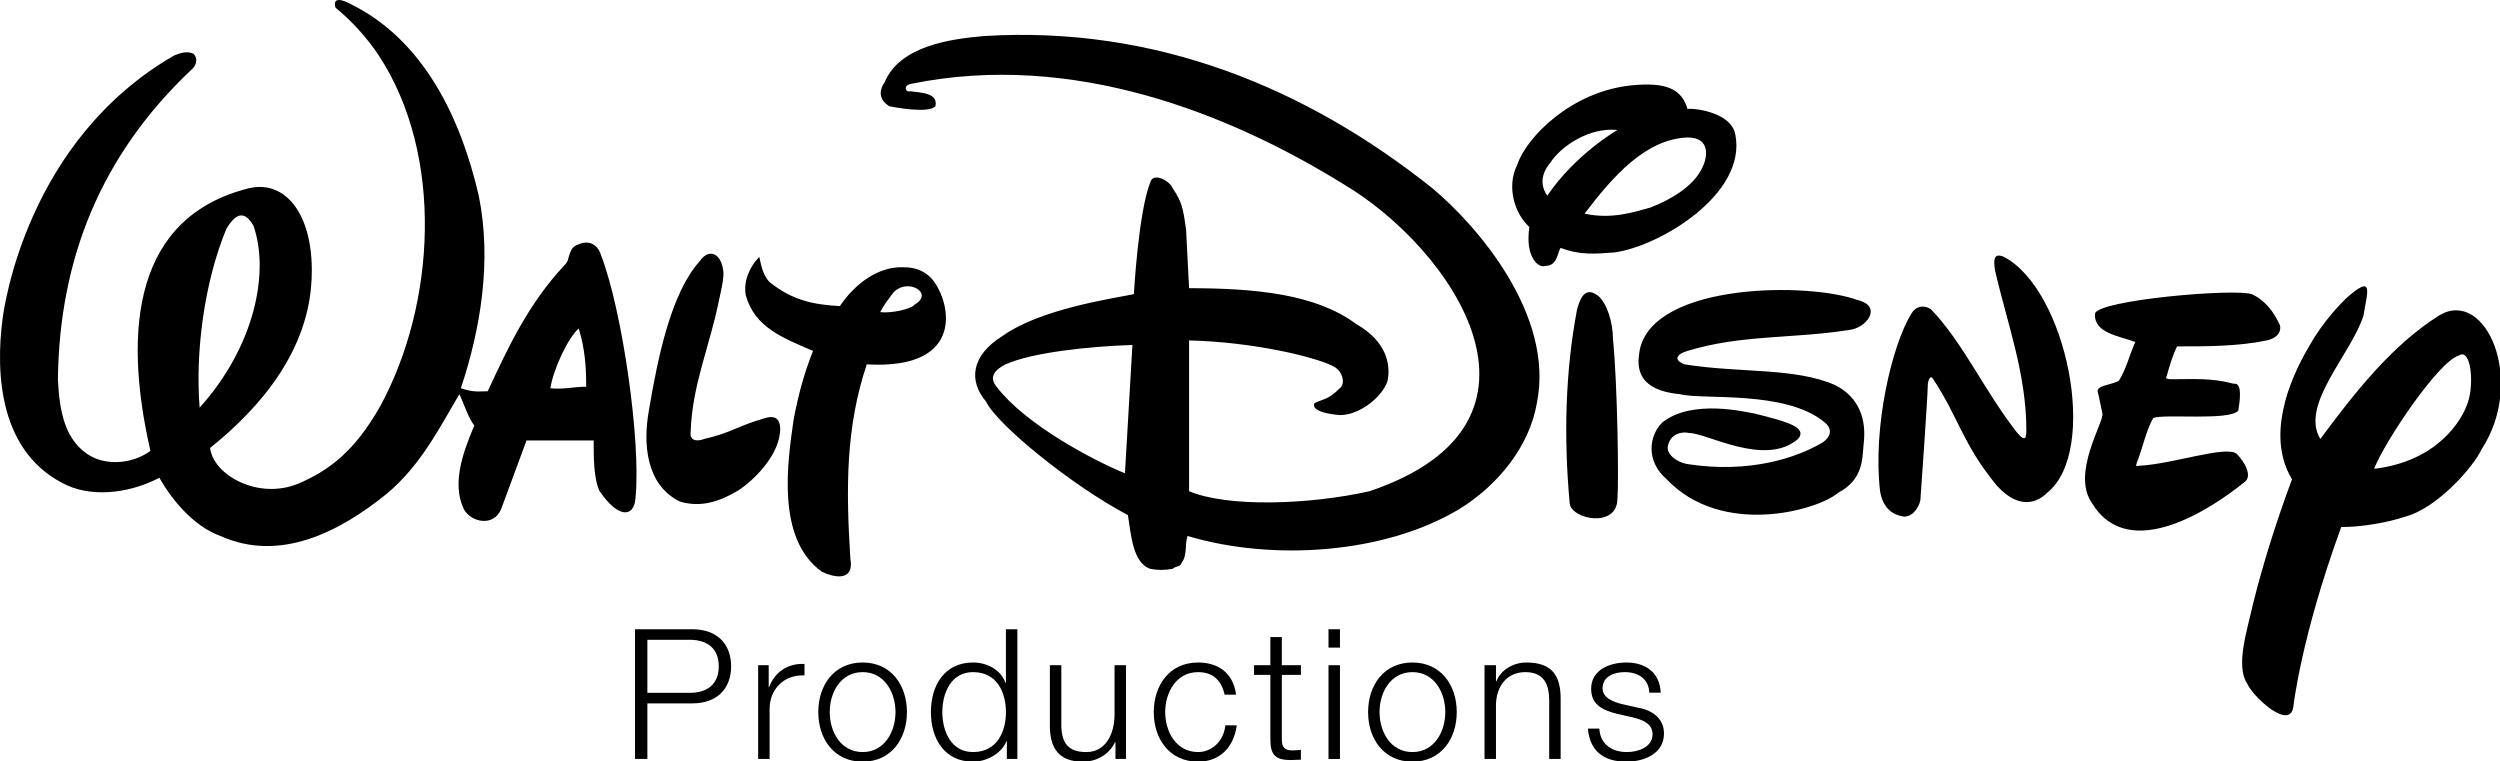 <?xml version="1.0" encoding="UTF-8" standalone="no"?>
<svg
   xmlns:dc="http://purl.org/dc/elements/1.1/"
   xmlns:cc="http://creativecommons.org/ns#"
   xmlns:rdf="http://www.w3.org/1999/02/22-rdf-syntax-ns#"
   xmlns:svg="http://www.w3.org/2000/svg"
   xmlns="http://www.w3.org/2000/svg"
   xmlns:sodipodi="http://sodipodi.sourceforge.net/DTD/sodipodi-0.dtd"
   xmlns:inkscape="http://www.inkscape.org/namespaces/inkscape"
   width="1000"
   height="304.554"
   version="1.2"
   id="svg114"
   sodipodi:docname="HTML_to_SVG.svg"
   inkscape:version="0.92.3 (2405546, 2018-03-11)">
  <sodipodi:namedview
     pagecolor="#ffffff"
     bordercolor="#666666"
     borderopacity="1"
     objecttolerance="10"
     gridtolerance="10"
     guidetolerance="10"
     inkscape:pageopacity="0"
     inkscape:pageshadow="2"
     inkscape:window-width="1280"
     inkscape:window-height="737"
     id="namedview116"
     showgrid="false"
     units="px"
     fit-margin-top="0"
     fit-margin-left="0"
     fit-margin-right="0"
     fit-margin-bottom="0"
     inkscape:zoom="0.23046902"
     inkscape:cx="511.99958"
     inkscape:cy="-244.18306"
     inkscape:window-x="-8"
     inkscape:window-y="-8"
     inkscape:window-maximized="1"
     inkscape:current-layer="svg114" />
  <desc
     id="desc2">Created by EvoPdf</desc>
  <defs
     id="defs4" />
  <g
     id="g112"
     transform="matrix(1.121,0,0,1.121,2.0513129e-4,4.451)"
     style="fill:none;fill-rule:evenodd;stroke:#000000;stroke-width:1;stroke-linecap:square;stroke-linejoin:bevel">
    <g
       stroke-miterlimit="2"
       id="g6"
       style="fill:#000000;fill-opacity:1;stroke:#000000;stroke-width:1;stroke-linecap:square;stroke-linejoin:miter;stroke-miterlimit:2;stroke-opacity:1" />
    <g
       stroke-miterlimit="2"
       id="g8"
       style="fill:#000000;fill-opacity:1;stroke:#000000;stroke-width:1;stroke-linecap:square;stroke-linejoin:miter;stroke-miterlimit:2;stroke-opacity:1" />
    <g
       stroke-miterlimit="2"
       id="g10"
       style="fill:#000000;fill-opacity:1;stroke:#000000;stroke-width:1;stroke-linecap:square;stroke-linejoin:miter;stroke-miterlimit:2;stroke-opacity:1" />
    <g
       stroke-miterlimit="2"
       id="g12"
       style="fill:#000000;fill-opacity:1;stroke:#000000;stroke-width:1;stroke-linecap:square;stroke-linejoin:miter;stroke-miterlimit:2;stroke-opacity:1" />
    <g
       stroke-miterlimit="2"
       transform="translate(0,-3.972)"
       id="g14"
       style="fill:#000000;fill-opacity:1;stroke:#000000;stroke-width:1;stroke-linecap:square;stroke-linejoin:miter;stroke-miterlimit:2;stroke-opacity:1" />
    <g
       transform="translate(0,-3.972)"
       id="g18"
       style="fill:#000000;fill-opacity:1;stroke:none">
      <path
         d="m 226.589,224.534 h 20.548 c 8.297,0 13.742,4.862 13.742,13.224 0,8.361 -5.445,13.222 -13.742,13.222 h -16.14 v 19.835 h -4.408 v -46.281 m 4.408,22.688 h 15.168 c 6.158,0 10.306,-3.047 10.306,-9.464 0,-6.417 -4.148,-9.464 -10.306,-9.464 h -15.168 v 18.928"
         id="path16"
         inkscape:connector-curvature="0"
         style="vector-effect:none;fill-rule:nonzero" />
    </g>
    <g
       stroke-miterlimit="2"
       transform="translate(0,-3.972)"
       id="g20"
       style="fill:#000000;fill-opacity:1;stroke:#000000;stroke-width:1;stroke-linecap:square;stroke-linejoin:miter;stroke-miterlimit:2;stroke-opacity:1" />
    <g
       transform="translate(0,-3.972)"
       id="g24"
       style="fill:#000000;fill-opacity:1;stroke:none">
      <path
         d="m 270.532,237.368 h 3.759 v 7.844 h 0.13 c 2.074,-5.445 6.611,-8.557 12.64,-8.297 v 4.084 c -7.39,-0.324 -12.446,4.99 -12.446,11.991 v 17.825 h -4.083 v -33.447"
         id="path22"
         inkscape:connector-curvature="0"
         style="vector-effect:none;fill-rule:nonzero" />
    </g>
    <g
       stroke-miterlimit="2"
       transform="translate(0,-3.972)"
       id="g26"
       style="fill:#000000;fill-opacity:1;stroke:#000000;stroke-width:1;stroke-linecap:square;stroke-linejoin:miter;stroke-miterlimit:2;stroke-opacity:1" />
    <g
       transform="translate(0,-3.972)"
       id="g30"
       style="fill:#000000;fill-opacity:1;stroke:none">
      <path
         d="m 323.616,254.092 c 0,9.594 -5.639,17.696 -15.815,17.696 -10.177,0 -15.817,-8.102 -15.817,-17.696 0,-9.593 5.64,-17.696 15.817,-17.696 10.176,0 15.815,8.103 15.815,17.696 m -27.548,0 c 0,7.065 3.954,14.261 11.733,14.261 7.778,0 11.732,-7.196 11.732,-14.261 0,-7.066 -3.954,-14.26 -11.732,-14.26 -7.779,0 -11.733,7.194 -11.733,14.26"
         id="path28"
         inkscape:connector-curvature="0"
         style="vector-effect:none;fill-rule:nonzero" />
    </g>
    <g
       stroke-miterlimit="2"
       transform="translate(0,-3.972)"
       id="g32"
       style="fill:#000000;fill-opacity:1;stroke:#000000;stroke-width:1;stroke-linecap:square;stroke-linejoin:miter;stroke-miterlimit:2;stroke-opacity:1" />
    <g
       transform="translate(0,-3.972)"
       id="g36"
       style="fill:#000000;fill-opacity:1;stroke:none">
      <path
         d="m 363.022,270.815 h -3.759 v -6.352 h -0.129 c -1.751,4.408 -7.066,7.325 -11.927,7.325 -10.177,0 -15.038,-8.168 -15.038,-17.696 0,-9.529 4.861,-17.696 15.038,-17.696 4.926,0 9.917,2.529 11.603,7.325 h 0.129 v -19.187 h 4.083 v 46.281 m -15.815,-2.462 c 8.621,0 11.732,-7.326 11.732,-14.261 0,-6.936 -3.111,-14.26 -11.732,-14.26 -7.778,0 -10.955,7.324 -10.955,14.26 0,6.935 3.177,14.261 10.955,14.261"
         id="path34"
         inkscape:connector-curvature="0"
         style="vector-effect:none;fill-rule:nonzero" />
    </g>
    <g
       stroke-miterlimit="2"
       transform="translate(0,-3.972)"
       id="g38"
       style="fill:#000000;fill-opacity:1;stroke:#000000;stroke-width:1;stroke-linecap:square;stroke-linejoin:miter;stroke-miterlimit:2;stroke-opacity:1" />
    <g
       transform="translate(0,-3.972)"
       id="g42"
       style="fill:#000000;fill-opacity:1;stroke:none">
      <path
         d="m 401.781,270.815 h -3.76 v -6.028 h -0.13 c -2.139,4.473 -6.547,7.001 -11.538,7.001 -8.491,0 -11.732,-4.861 -11.732,-12.705 v -21.715 h 4.083 v 21.779 c 0.195,6.029 2.463,9.206 8.945,9.206 7.001,0 10.048,-6.612 10.048,-13.418 v -17.567 h 4.084 v 33.447"
         id="path40"
         inkscape:connector-curvature="0"
         style="vector-effect:none;fill-rule:nonzero" />
    </g>
    <g
       stroke-miterlimit="2"
       transform="translate(0,-3.972)"
       id="g44"
       style="fill:#000000;fill-opacity:1;stroke:#000000;stroke-width:1;stroke-linecap:square;stroke-linejoin:miter;stroke-miterlimit:2;stroke-opacity:1" />
    <g
       transform="translate(0,-3.972)"
       id="g48"
       style="fill:#000000;fill-opacity:1;stroke:none">
      <path
         d="m 436.972,247.869 c -1.102,-4.991 -4.084,-8.037 -9.464,-8.037 -7.778,0 -11.731,7.194 -11.731,14.26 0,7.065 3.953,14.261 11.731,14.261 4.992,0 9.204,-4.02 9.723,-9.529 h 4.084 c -1.103,8.103 -6.288,12.964 -13.807,12.964 -10.176,0 -15.815,-8.102 -15.815,-17.696 0,-9.593 5.639,-17.696 15.815,-17.696 7.195,0 12.575,3.76 13.547,11.473 h -4.083"
         id="path46"
         inkscape:connector-curvature="0"
         style="vector-effect:none;fill-rule:nonzero" />
    </g>
    <g
       stroke-miterlimit="2"
       transform="translate(0,-3.972)"
       id="g50"
       style="fill:#000000;fill-opacity:1;stroke:#000000;stroke-width:1;stroke-linecap:square;stroke-linejoin:miter;stroke-miterlimit:2;stroke-opacity:1" />
    <g
       transform="translate(0,-3.972)"
       id="g54"
       style="fill:#000000;fill-opacity:1;stroke:none">
      <path
         d="m 457.386,237.368 h 6.806 v 3.436 h -6.806 v 22.557 c 0,2.658 0.389,4.213 3.306,4.408 1.167,0 2.334,-0.065 3.5,-0.195 v 3.501 c -1.232,0 -2.398,0.129 -3.63,0.129 -5.444,0 -7.324,-1.814 -7.26,-7.518 v -22.882 h -5.833 v -3.436 h 5.833 v -10.047 h 4.084 v 10.047"
         id="path52"
         inkscape:connector-curvature="0"
         style="vector-effect:none;fill-rule:nonzero" />
    </g>
    <g
       stroke-miterlimit="2"
       transform="translate(0,-3.972)"
       id="g56"
       style="fill:#000000;fill-opacity:1;stroke:#000000;stroke-width:1;stroke-linecap:square;stroke-linejoin:miter;stroke-miterlimit:2;stroke-opacity:1" />
    <g
       transform="translate(0,-3.972)"
       id="g60"
       style="fill:#000000;fill-opacity:1;stroke:none">
      <path
         d="m 474.042,224.534 h 4.083 v 6.547 h -4.083 v -6.547 m 0,12.834 h 4.083 v 33.447 h -4.083 v -33.447"
         id="path58"
         inkscape:connector-curvature="0"
         style="vector-effect:none;fill-rule:nonzero" />
    </g>
    <g
       stroke-miterlimit="2"
       transform="translate(0,-3.972)"
       id="g62"
       style="fill:#000000;fill-opacity:1;stroke:#000000;stroke-width:1;stroke-linecap:square;stroke-linejoin:miter;stroke-miterlimit:2;stroke-opacity:1" />
    <g
       transform="translate(0,-3.972)"
       id="g66"
       style="fill:#000000;fill-opacity:1;stroke:none">
      <path
         d="m 519.802,254.092 c 0,9.594 -5.639,17.696 -15.816,17.696 -10.177,0 -15.816,-8.102 -15.816,-17.696 0,-9.593 5.639,-17.696 15.816,-17.696 10.177,0 15.816,8.103 15.816,17.696 m -27.549,0 c 0,7.065 3.955,14.261 11.733,14.261 7.778,0 11.732,-7.196 11.732,-14.261 0,-7.066 -3.954,-14.26 -11.732,-14.26 -7.778,0 -11.733,7.194 -11.733,14.26"
         id="path64"
         inkscape:connector-curvature="0"
         style="vector-effect:none;fill-rule:nonzero" />
    </g>
    <g
       stroke-miterlimit="2"
       transform="translate(0,-3.972)"
       id="g68"
       style="fill:#000000;fill-opacity:1;stroke:#000000;stroke-width:1;stroke-linecap:square;stroke-linejoin:miter;stroke-miterlimit:2;stroke-opacity:1" />
    <g
       transform="translate(0,-3.972)"
       id="g72"
       style="fill:#000000;fill-opacity:1;stroke:none">
      <path
         d="m 529.715,237.368 h 4.084 v 5.77 h 0.13 c 1.555,-4.019 5.963,-6.742 10.695,-6.742 9.399,0 12.251,4.926 12.251,12.9 v 21.519 h -4.083 v -20.872 c 0,-5.704 -1.88,-10.111 -8.492,-10.111 -6.547,0 -10.306,4.926 -10.501,11.473 v 19.51 h -4.084 v -33.447"
         id="path70"
         inkscape:connector-curvature="0"
         style="vector-effect:none;fill-rule:nonzero" />
    </g>
    <g
       stroke-miterlimit="2"
       transform="translate(0,-3.972)"
       id="g74"
       style="fill:#000000;fill-opacity:1;stroke:#000000;stroke-width:1;stroke-linecap:square;stroke-linejoin:miter;stroke-miterlimit:2;stroke-opacity:1" />
    <g
       transform="translate(0,-3.972)"
       id="g78"
       style="fill:#000000;fill-opacity:1;stroke:none">
      <path
         d="m 588.502,247.156 c -0.194,-5.055 -4.083,-7.324 -8.75,-7.324 -3.629,0 -7.908,1.426 -7.908,5.769 0,3.565 4.084,4.926 6.936,5.639 l 5.445,1.232 c 4.667,0.713 9.528,3.435 9.528,9.269 0,7.26 -7.195,10.047 -13.418,10.047 -7.842,0 -13.028,-3.565 -13.741,-11.798 h 4.083 c 0.324,5.51 4.408,8.363 9.853,8.363 3.889,0 9.139,-1.686 9.139,-6.353 0,-3.89 -3.629,-5.186 -7.324,-6.093 l -5.251,-1.167 c -5.314,-1.361 -9.334,-3.305 -9.334,-8.945 0,-6.806 6.677,-9.399 12.575,-9.399 6.742,0 11.927,3.5 12.251,10.76 h -4.084"
         id="path76"
         inkscape:connector-curvature="0"
         style="vector-effect:none;fill-rule:nonzero" />
    </g>
    <g
       stroke-miterlimit="2"
       transform="translate(0,-3.972)"
       id="g80"
       style="fill:#000000;fill-opacity:1;stroke:#000000;stroke-width:1;stroke-linecap:square;stroke-linejoin:miter;stroke-miterlimit:2;stroke-opacity:1" />
    <g
       transform="translate(0,-3.972)"
       id="g84"
       style="fill:#000000;fill-opacity:1;stroke:none">
      <path
         d="m 262.958,175.267 c -6.396,3.744 -12.792,5.871 -20.251,3.744 -12.241,-5.871 -13.305,-20.766 -11.177,-32.481 3.204,-19.185 7.998,-42.076 18.111,-53.279 3.191,-4.793 7.984,-3.179 8.523,4.255 0,2.153 -0.539,4.794 -1.602,9.588 -3.191,15.996 -9.587,30.352 -10.113,46.872 -0.538,3.203 2.128,3.742 4.794,2.666 9.587,-2.129 12.24,-4.795 21.828,-7.461 5.319,-1.59 5.319,2.666 5.319,4.281 -0.526,11.178 -13.305,20.764 -15.432,21.815 m 46.322,-45.256 c -7.46,22.365 -7.46,43.668 -5.858,69.224 1.602,9.049 -6.922,6.383 -10.113,4.795 -16.509,-11.717 -12.253,-39.4 -10.125,-54.32 1.602,-8.512 3.729,-16.52 6.921,-24.493 -11.177,-4.793 -20.764,-8.536 -23.956,-19.713 -1.064,-5.332 1.602,-10.638 4.781,-13.842 0.538,2.128 1.077,6.383 3.743,9.049 7.972,6.383 15.432,7.998 25.019,8.511 5.332,-7.973 13.843,-14.356 22.905,-13.843 3.73,0 6.921,1.077 9.574,3.743 6.922,7.459 13.33,33.017 -22.891,30.889 m -95.31,45.256 c -2.14,-4.254 -2.14,-12.227 -2.14,-18.098 h -23.956 l -9.062,24.508 c -2.653,6.383 -10.651,4.793 -13.317,0 -4.256,-9.076 -0.526,-19.713 3.742,-29.84 -2.14,-2.666 -3.742,-7.973 -5.332,-11.177 -6.921,11.716 -13.842,25.558 -26.095,35.685 -16.509,13.302 -37.812,24.48 -59.114,14.918 -9.049,-3.203 -17.034,-12.252 -21.828,-20.789 -9.062,4.793 -22.366,7.459 -33.018,2.666 C -0.105,161.964 -1.72,133.728 0.946,113.502 1.484,109.76 9.482,50.121 62.187,19.77 c 2.666,-1.064 4.794,-1.596 6.921,-0.532 1.603,1.596 1.077,4.262 -1.051,5.858 -31.966,30.351 -46.86,67.105 -47.398,110.222 0.538,10.676 2.127,22.391 12.253,27.723 6.383,3.178 14.893,2.127 20.764,-2.154 -10.126,-44.205 -5.332,-83.605 35.145,-93.718 13.843,-3.191 23.429,10.651 22.353,32.492 -1.051,25.019 -17.56,45.255 -36.196,60.175 1.051,9.588 17.034,18.637 31.402,12.766 11.202,-4.768 20.252,-11.715 29.301,-27.686 19.7,-36.206 22.892,-89.469 -0.538,-125.145 -4.256,-6.39 -9.588,-12.247 -15.433,-17.041 -0.538,-1.596 -0.538,-4.262 4.794,-1.596 26.609,12.779 39.939,41.003 46.322,68.688 4.794,23.43 0.538,47.937 -6.383,68.706 4.793,1.593 6.383,1.08 9.587,1.08 7.447,-16.004 14.368,-30.898 27.147,-44.741 0.538,-0.539 1.59,-1.615 1.59,-2.666 0.538,-1.615 1.076,-4.255 3.204,-4.794 4.255,-2.127 7.46,0 8.51,3.717 7.46,19.174 14.382,66.585 12.254,86.809 -0.526,6.41 -5.845,7.461 -12.766,-2.666 v 0 m 594.826,-53.792 c -10.126,2.128 -21.302,2.128 -31.966,2.128 -1.589,3.204 -2.666,6.921 -3.717,10.664 0,0 -1.077,1.05 1.589,1.05 8.51,0 14.381,-0.512 22.38,1.616 3.177,-0.539 2.126,6.394 1.588,9.597 -3.204,3.717 -26.634,1.051 -30.351,2.641 -2.666,4.795 -3.742,10.664 -5.87,15.996 -0.513,1.59 0,1.051 0.538,1.051 12.254,-0.537 31.429,-7.459 35.145,-4.254 2.666,2.666 5.87,7.996 2.666,10.125 -11.176,9.049 -41.015,29.275 -54.32,7.459 -7.459,-10.664 4.256,-28.762 3.717,-31.967 -0.512,-2.127 -1.051,-5.332 -1.589,-7.461 -1.051,-2.674 4.794,-2.674 7.46,-4.264 2.666,-4.255 3.717,-9.049 5.87,-13.843 -5.87,-2.128 -14.919,-3.204 -14.381,-10.125 1.051,-4.794 49.527,-9.05 55.909,-6.922 4.793,2.128 7.972,6.409 10.125,11.202 0.513,3.179 -2.153,4.769 -4.793,5.307 v 0 m -78.288,54.331 c -1.59,1.59 -8.51,7.998 -18.098,-2.666 -12.253,-14.895 -13.33,-23.969 -22.917,-38.335 0,0 -1.051,-1.077 -1.59,2.128 0,4.265 -2.666,41.539 -2.666,41.539 -0.538,2.666 -2.666,5.871 -5.845,5.871 -3.742,-0.539 -7.459,-2.666 -8.536,-9.076 -2.666,-22.891 4.256,-52.177 11.177,-63.379 1.615,-2.666 4.281,-3.179 6.947,-1.59 11.715,12.253 19.148,29.309 30.864,44.205 3.204,3.742 3.204,1.076 3.204,-1.051 0,-20.262 -6.922,-38.36 -11.176,-56.996 -0.539,-3.743 -0.539,-6.383 3.178,-4.794 22.379,11.715 34.094,69.224 15.458,84.144 m -70.829,-58.048 c -20.225,3.179 -38.349,1.589 -57.523,7.459 -3.718,1.052 -5.307,3.179 -1.052,4.794 19.713,3.179 39.4,1.051 53.782,7.435 8.51,4.291 11.176,12.264 10.125,20.799 -0.538,5.307 0,12.768 -9.049,17.561 -7.46,6.382 -41.553,15.97 -61.241,-4.793 -7.46,-6.383 -6.408,-15.434 -1.615,-20.227 10.664,-8.537 29.839,-3.742 33.018,-3.205 10.664,2.666 19.174,4.795 15.458,9.051 -11.715,10.125 -32.48,-2.129 -38.888,-2.129 -2.128,-0.537 -6.384,0 -7.46,4.256 -1.051,3.205 3.204,6.408 7.46,6.922 21.302,3.203 38.349,-2.129 47.936,-7.973 2.128,-1.59 3.717,-4.256 0.538,-6.922 -13.842,-11.719 -43.68,-7.998 -51.653,-10.126 -17.586,-1.593 -14.92,-12.264 -14.381,-15.981 5.306,-23.968 60.702,-23.968 77.749,-17.585 9.05,2.128 3.179,10.126 -3.204,10.664 v 0 m -138.991,63.919 c -26.621,15.969 -66.56,18.635 -96.924,9.586 -1.052,2.64 0,6.922 -2.128,9.562 -0.525,1.615 -2.128,1.076 -3.178,2.153 -3.205,0.513 -5.333,0.513 -7.999,0 -6.382,-2.153 -6.92,-12.791 -7.985,-19.174 -20.238,-10.664 -46.873,-32.479 -50.59,-40.477 -6.383,-7.471 -5.332,-16.52 5.858,-23.442 13.317,-9.587 38.875,-13.304 46.86,-14.919 0,0 1.603,-29.275 5.857,-39.939 1.064,-3.717 6.921,-0.525 7.999,2.141 3.178,4.781 3.716,6.908 4.78,14.906 l 1.064,20.764 c 23.969,0 45.271,2.128 59.652,12.792 11.176,6.383 12.254,14.894 11.176,20.226 -1.588,5.342 -9.587,12.264 -17.047,12.264 0.539,0 -10.638,-0.539 -9.048,-4.256 3.204,-1.615 4.794,-1.076 9.048,-5.337 2.141,-1.594 1.078,-6.388 -2.666,-8.003 -6.382,-3.179 -28.223,-8.511 -51.115,-9.049 v 53.792 c 13.843,5.871 43.143,4.795 64.446,0 C 561.166,150.786 518.022,88.457 479.161,65.566 438.683,40.54 382.774,18.174 325.25,29.889 c -3.179,0.532 -2.128,3.191 -0.526,2.66 3.73,0.532 10.113,0.532 9.062,5.326 -2.14,2.666 -14.381,0.532 -16.509,0 -4.268,-2.66 -3.204,-6.39 -1.614,-8.517 5.332,-12.786 22.904,-15.445 35.683,-16.509 61.241,-3.73 115.023,18.636 159.755,54.32 15.983,13.317 43.682,45.258 37.285,76.696 -2.666,15.434 -13.855,29.276 -27.698,37.813 v 0 m 337.608,2.666 c -6.382,2.127 -15.431,3.717 -22.891,3.717 -14.381,39.4 -17.047,63.906 -17.047,63.906 -1.051,9.049 -14.356,-3.203 -16.483,-7.998 -4.281,-6.383 0,-19.174 2.127,-28.762 3.717,-14.894 8.511,-29.812 13.843,-44.193 -9.049,-14.895 -1.615,-34.619 6.383,-47.923 4.794,-8.536 11.177,-14.92 12.792,-16.509 10.639,-9.587 7.434,-1.615 6.383,5.845 -4.255,13.843 -22.892,31.977 -15.458,44.206 12.254,-16.512 25.584,-33.542 42.605,-44.206 16.509,-9.588 30.89,23.43 14.919,47.948 -2.666,5.844 -15.431,20.764 -27.173,23.969 M 847.12,167.296 c 3.743,-9.588 22.918,-38.361 30.351,-40.489 4.281,-2.666 5.332,10.126 3.204,16.52 -2.127,6.92 -11.176,21.303 -33.555,23.969 M 71.236,145.454 c -1.589,-19.724 1.615,-44.743 9.587,-63.918 2.666,-4.255 5.87,-7.46 9.587,-1.051 5.857,16.509 0.538,43.118 -19.175,64.969 m 137.94,-7.467 c -4.268,0 -8.536,1.08 -12.791,0.54 1.076,-6.926 6.383,-18.103 10.125,-21.307 2.128,6.921 2.666,13.304 2.666,20.767 m 192.235,30.897 c -11.716,-4.793 -35.684,-17.559 -45.81,-30.897 -2.653,-3.182 -1.051,-5.848 3.205,-7.976 9.587,-4.281 29.813,-6.408 45.271,-6.921 l -2.666,45.794 m 158.691,10.664 c -2.141,-23.43 -1.602,-46.897 2.652,-69.25 1.616,-5.844 3.744,-7.46 7.46,-4.794 3.204,2.666 5.332,9.588 5.332,15.433 1.59,15.457 2.128,51.152 1.59,56.996 0,10.664 -16.509,7.461 -17.034,1.615 v 0 m 15.982,-89.476 c -6.933,0.513 -12.252,1.051 -19.174,-1.615 -1.077,1.077 -1.077,6.409 -5.332,6.409 -2.666,1.051 -7.459,-3.205 -5.858,-13.869 -4.793,-4.255 -8.523,-13.83 -4.267,-22.353 3.204,-9.587 19.174,-26.096 41.015,-28.224 11.715,-1.063 17.56,1.064 19.688,8.524 0.538,-0.538 15.457,0.532 17.047,9.049 4.255,21.302 -27.148,39.952 -43.119,42.079 M 552.117,69.821 c -2.666,-3.717 -2.128,-7.985 1.05,-11.709 3.743,-5.857 13.856,-12.785 23.969,-11.721 0,0 -14.907,8.524 -25.019,23.43 m 36.734,4.255 c -5.845,1.615 -13.843,4.281 -23.431,2.153 10.126,-13.33 21.841,-26.641 36.736,-27.172 8.536,0 6.946,7.453 5.332,10.651 -3.18,6.935 -11.716,11.728 -18.637,14.368 M 314.073,111.375 c 1.064,-2.153 2.666,-4.281 4.256,-6.409 4.793,-6.383 15.457,-0.512 7.998,3.743 -1.077,1.589 -8.524,3.179 -12.254,2.666"
         id="path82"
         inkscape:connector-curvature="0"
         style="vector-effect:none;fill-rule:evenodd" />
    </g>
    <g
       stroke-miterlimit="2"
       transform="translate(0,-3.972)"
       id="g86"
       style="fill:#000000;fill-opacity:1;stroke:#000000;stroke-width:1;stroke-linecap:square;stroke-linejoin:miter;stroke-miterlimit:2;stroke-opacity:1" />
    <g
       stroke-miterlimit="2"
       transform="translate(0,-3.972)"
       id="g88"
       style="fill:#000000;fill-opacity:1;stroke:#000000;stroke-width:1;stroke-linecap:square;stroke-linejoin:miter;stroke-miterlimit:2;stroke-opacity:1" />
    <g
       stroke-miterlimit="2"
       id="g90"
       style="fill:#000000;fill-opacity:1;stroke:#000000;stroke-width:1;stroke-linecap:square;stroke-linejoin:miter;stroke-miterlimit:2;stroke-opacity:1" />
    <g
       stroke-miterlimit="2"
       id="g92"
       style="fill:#000000;fill-opacity:1;stroke:#000000;stroke-width:1;stroke-linecap:square;stroke-linejoin:miter;stroke-miterlimit:2;stroke-opacity:1" />
    <g
       stroke-miterlimit="2"
       id="g94"
       style="fill:#000000;fill-opacity:1;stroke:#000000;stroke-width:1;stroke-linecap:square;stroke-linejoin:miter;stroke-miterlimit:2;stroke-opacity:1" />
    <g
       stroke-miterlimit="2"
       id="g96"
       style="fill:#000000;fill-opacity:1;stroke:#000000;stroke-width:1;stroke-linecap:square;stroke-linejoin:miter;stroke-miterlimit:2;stroke-opacity:1" />
    <g
       stroke-miterlimit="2"
       transform="translate(0,-3.972)"
       id="g98"
       style="fill:#000000;fill-opacity:1;stroke:#000000;stroke-width:1;stroke-linecap:square;stroke-linejoin:miter;stroke-miterlimit:2;stroke-opacity:1" />
    <g
       stroke-miterlimit="2"
       id="g100"
       style="fill:#000000;fill-opacity:1;stroke:#000000;stroke-width:1;stroke-linecap:square;stroke-linejoin:miter;stroke-miterlimit:2;stroke-opacity:1" />
    <g
       stroke-miterlimit="2"
       id="g102"
       style="fill:#000000;fill-opacity:1;stroke:#000000;stroke-width:1;stroke-linecap:square;stroke-linejoin:miter;stroke-miterlimit:2;stroke-opacity:1" />
    <g
       stroke-miterlimit="2"
       id="g104"
       style="fill:#000000;fill-opacity:1;stroke:#000000;stroke-width:1;stroke-linecap:square;stroke-linejoin:miter;stroke-miterlimit:2;stroke-opacity:1" />
    <g
       stroke-miterlimit="2"
       id="g106"
       style="fill:#000000;fill-opacity:1;stroke:#000000;stroke-width:1;stroke-linecap:square;stroke-linejoin:miter;stroke-miterlimit:2;stroke-opacity:1" />
    <g
       stroke-miterlimit="2"
       id="g108"
       style="fill:#000000;fill-opacity:1;stroke:#000000;stroke-width:1;stroke-linecap:square;stroke-linejoin:miter;stroke-miterlimit:2;stroke-opacity:1" />
    <g
       stroke-miterlimit="2"
       id="g110"
       style="fill:#000000;fill-opacity:1;stroke:#000000;stroke-width:1;stroke-linecap:square;stroke-linejoin:miter;stroke-miterlimit:2;stroke-opacity:1" />
  </g>
</svg>
